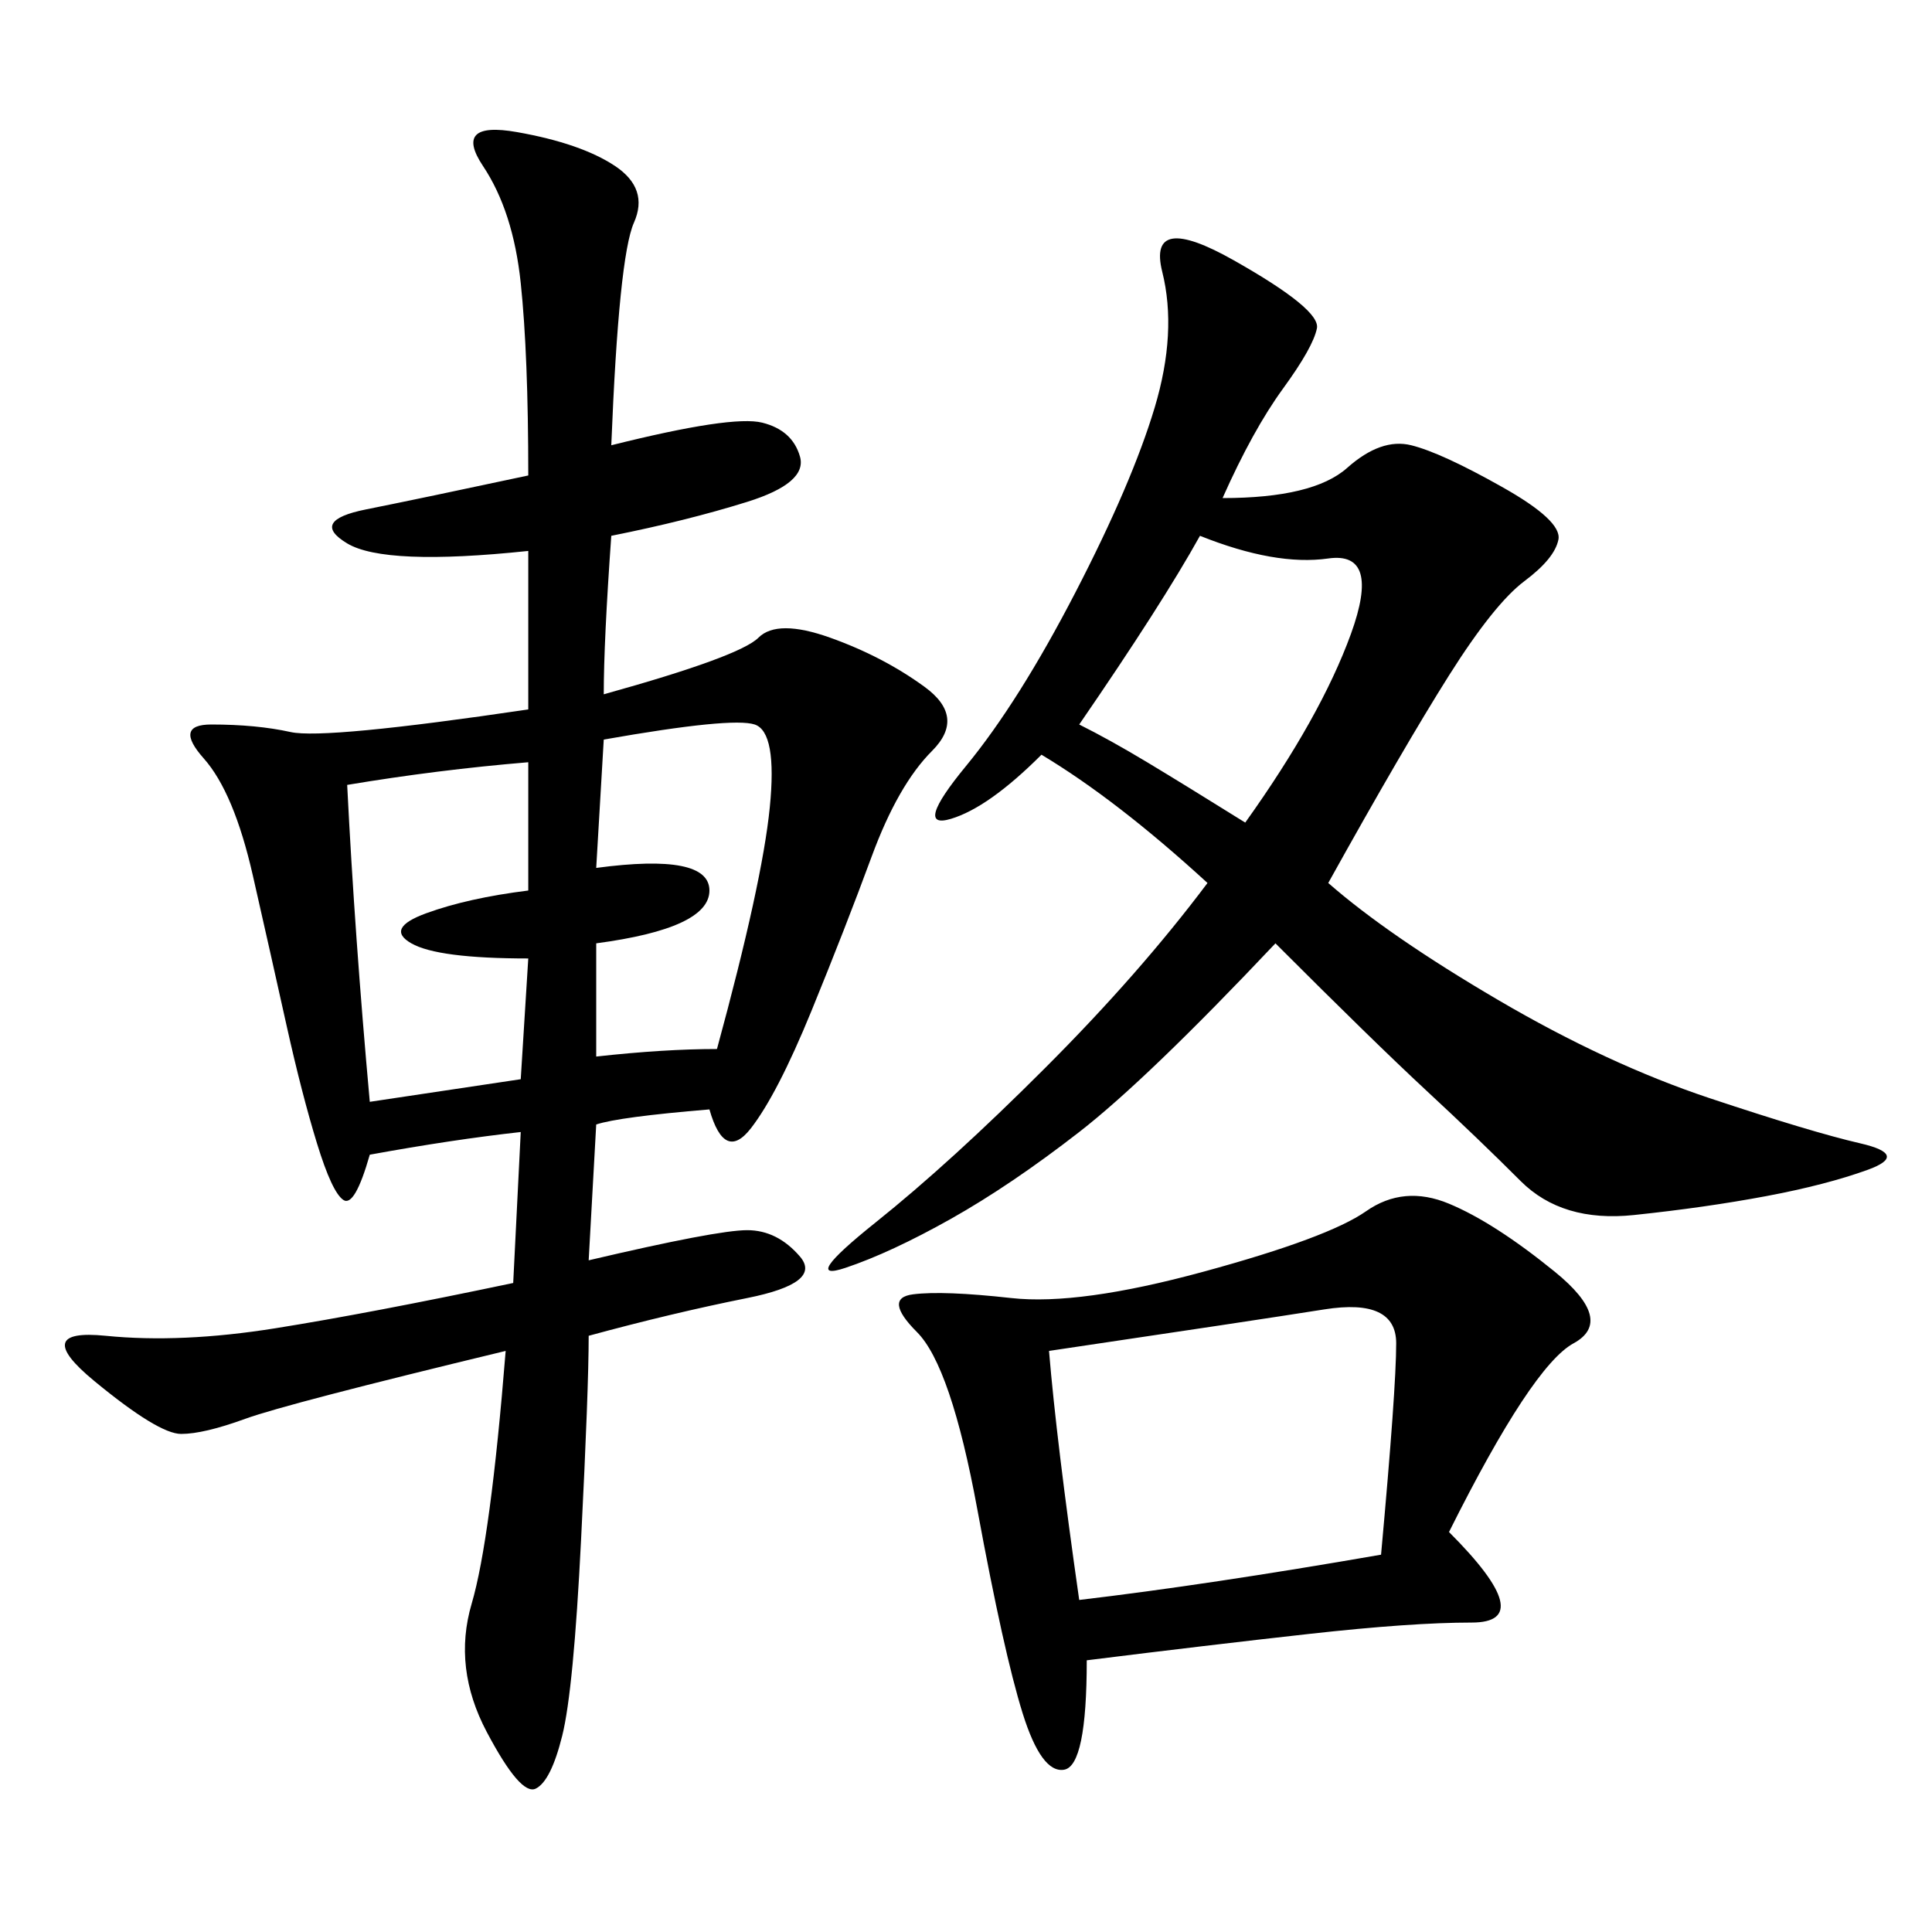 <svg xmlns="http://www.w3.org/2000/svg" xmlns:xlink="http://www.w3.org/1999/xlink" width="300" height="300"><path d="M94.92 69.14Q113.67 64.45 118.36 65.63Q123.05 66.80 124.22 70.90Q125.39 75 116.02 77.93Q106.64 80.86 94.92 83.20L94.92 83.20Q93.75 99.61 93.75 107.81L93.75 107.81Q114.84 101.95 117.77 99.02Q120.70 96.09 128.91 99.02Q137.11 101.95 143.55 106.64Q150 111.33 144.73 116.60Q139.45 121.88 135.35 133.01Q131.25 144.14 125.98 157.03Q120.70 169.92 116.60 175.20Q112.50 180.47 110.16 172.27L110.16 172.27Q96.09 173.44 92.58 174.61L92.58 174.61L91.41 195.70Q111.33 191.02 116.02 191.02L116.02 191.02Q120.70 191.02 124.22 195.12Q127.73 199.22 116.02 201.56Q104.30 203.91 91.41 207.42L91.41 207.42Q91.41 215.63 90.23 239.06Q89.06 262.50 87.30 269.53Q85.55 276.56 83.20 277.73Q80.86 278.91 75.59 268.95Q70.31 258.98 73.24 249.02Q76.17 239.06 78.52 209.77L78.52 209.77Q44.53 217.97 38.09 220.31Q31.64 222.66 28.13 222.66L28.13 222.66Q24.61 222.66 14.65 214.45Q4.69 206.25 16.41 207.42Q28.13 208.59 42.77 206.25Q57.42 203.91 79.69 199.22L79.69 199.22L80.86 175.78Q70.31 176.95 57.42 179.30L57.42 179.30Q55.08 187.50 53.32 186.33Q51.56 185.16 49.22 177.54Q46.88 169.92 44.53 159.38Q42.19 148.83 39.26 135.94Q36.33 123.05 31.64 117.77Q26.95 112.50 32.81 112.50L32.81 112.50Q39.84 112.50 45.12 113.67Q50.39 114.84 82.03 110.16L82.03 110.16L82.03 85.55Q59.77 87.89 53.91 84.38Q48.05 80.86 56.84 79.10Q65.63 77.34 82.03 73.83L82.03 73.83Q82.03 55.08 80.86 43.95Q79.69 32.81 75 25.78Q70.31 18.75 80.27 20.51Q90.23 22.27 95.51 25.78Q100.78 29.30 98.44 34.57Q96.09 39.84 94.92 69.14L94.92 69.14ZM198.05 146.48Q178.13 167.58 167.58 175.78Q157.03 183.98 147.66 189.26Q138.28 194.53 131.25 196.88Q124.22 199.22 135.94 189.84Q147.66 180.47 162.30 165.82Q176.95 151.17 187.50 137.11L187.50 137.11Q173.44 124.22 161.72 117.19L161.72 117.19Q153.52 125.39 147.66 127.15Q141.80 128.91 150 118.95Q158.20 108.98 166.99 91.99Q175.78 75 179.30 63.28Q182.81 51.56 180.47 42.19Q178.13 32.81 191.60 40.43Q205.08 48.05 204.49 50.98Q203.91 53.91 199.22 60.35Q194.53 66.80 189.84 77.34L189.84 77.34Q203.91 77.34 209.18 72.66Q214.45 67.97 219.14 69.14Q223.83 70.31 233.20 75.59Q242.58 80.86 241.99 83.79Q241.41 86.72 236.72 90.23Q232.03 93.75 225 104.88Q217.97 116.02 206.25 137.11L206.25 137.11Q215.63 145.31 232.62 155.27Q249.61 165.23 265.43 170.51Q281.25 175.78 288.87 177.54Q296.48 179.30 290.04 181.64Q283.59 183.98 274.22 185.74Q264.84 187.50 253.71 188.67Q242.58 189.84 236.13 183.40Q229.69 176.95 221.48 169.34Q213.28 161.72 198.05 146.48L198.05 146.48ZM225 237.89Q239.06 251.95 228.52 251.95L228.52 251.95Q219.14 251.95 203.32 253.71Q187.50 255.47 168.75 257.81L168.75 257.81Q168.75 274.22 165.23 274.80Q161.72 275.39 158.79 266.02Q155.86 256.64 151.76 234.38Q147.66 212.11 142.38 206.84Q137.11 201.56 141.80 200.98Q146.48 200.39 157.03 201.56Q167.58 202.73 186.91 197.46Q206.25 192.19 212.11 188.09Q217.97 183.98 225 186.91Q232.03 189.84 241.41 197.46Q250.78 205.08 244.34 208.59Q237.89 212.11 225 237.89L225 237.89ZM162.89 209.77Q164.06 223.83 167.58 248.44L167.58 248.44Q187.50 246.09 214.45 241.41L214.45 241.41Q216.80 215.63 216.80 208.59L216.80 208.59Q216.80 201.56 205.66 203.32Q194.53 205.08 162.89 209.77L162.89 209.77ZM53.91 121.88Q55.08 145.31 57.42 171.09L57.42 171.09L80.86 167.58L82.03 148.83Q67.97 148.83 63.87 146.48Q59.77 144.14 66.21 141.80Q72.66 139.45 82.03 138.28L82.03 138.28L82.03 118.36Q67.97 119.53 53.91 121.88L53.91 121.88ZM167.58 112.50Q172.27 114.84 178.13 118.36Q183.98 121.88 193.36 127.73L193.36 127.73Q205.08 111.33 209.77 98.44Q214.45 85.55 206.25 86.72Q198.05 87.89 186.33 83.20L186.33 83.20Q180.47 93.75 167.58 112.50L167.58 112.50ZM93.75 114.84L92.58 134.77Q110.16 132.42 110.16 138.28L110.16 138.28Q110.16 144.14 92.58 146.48L92.58 146.48L92.58 164.06Q103.13 162.89 111.33 162.89L111.33 162.89Q118.36 137.11 119.53 125.39Q120.70 113.67 117.19 112.50Q113.67 111.33 93.75 114.84L93.75 114.84Z"/></svg>